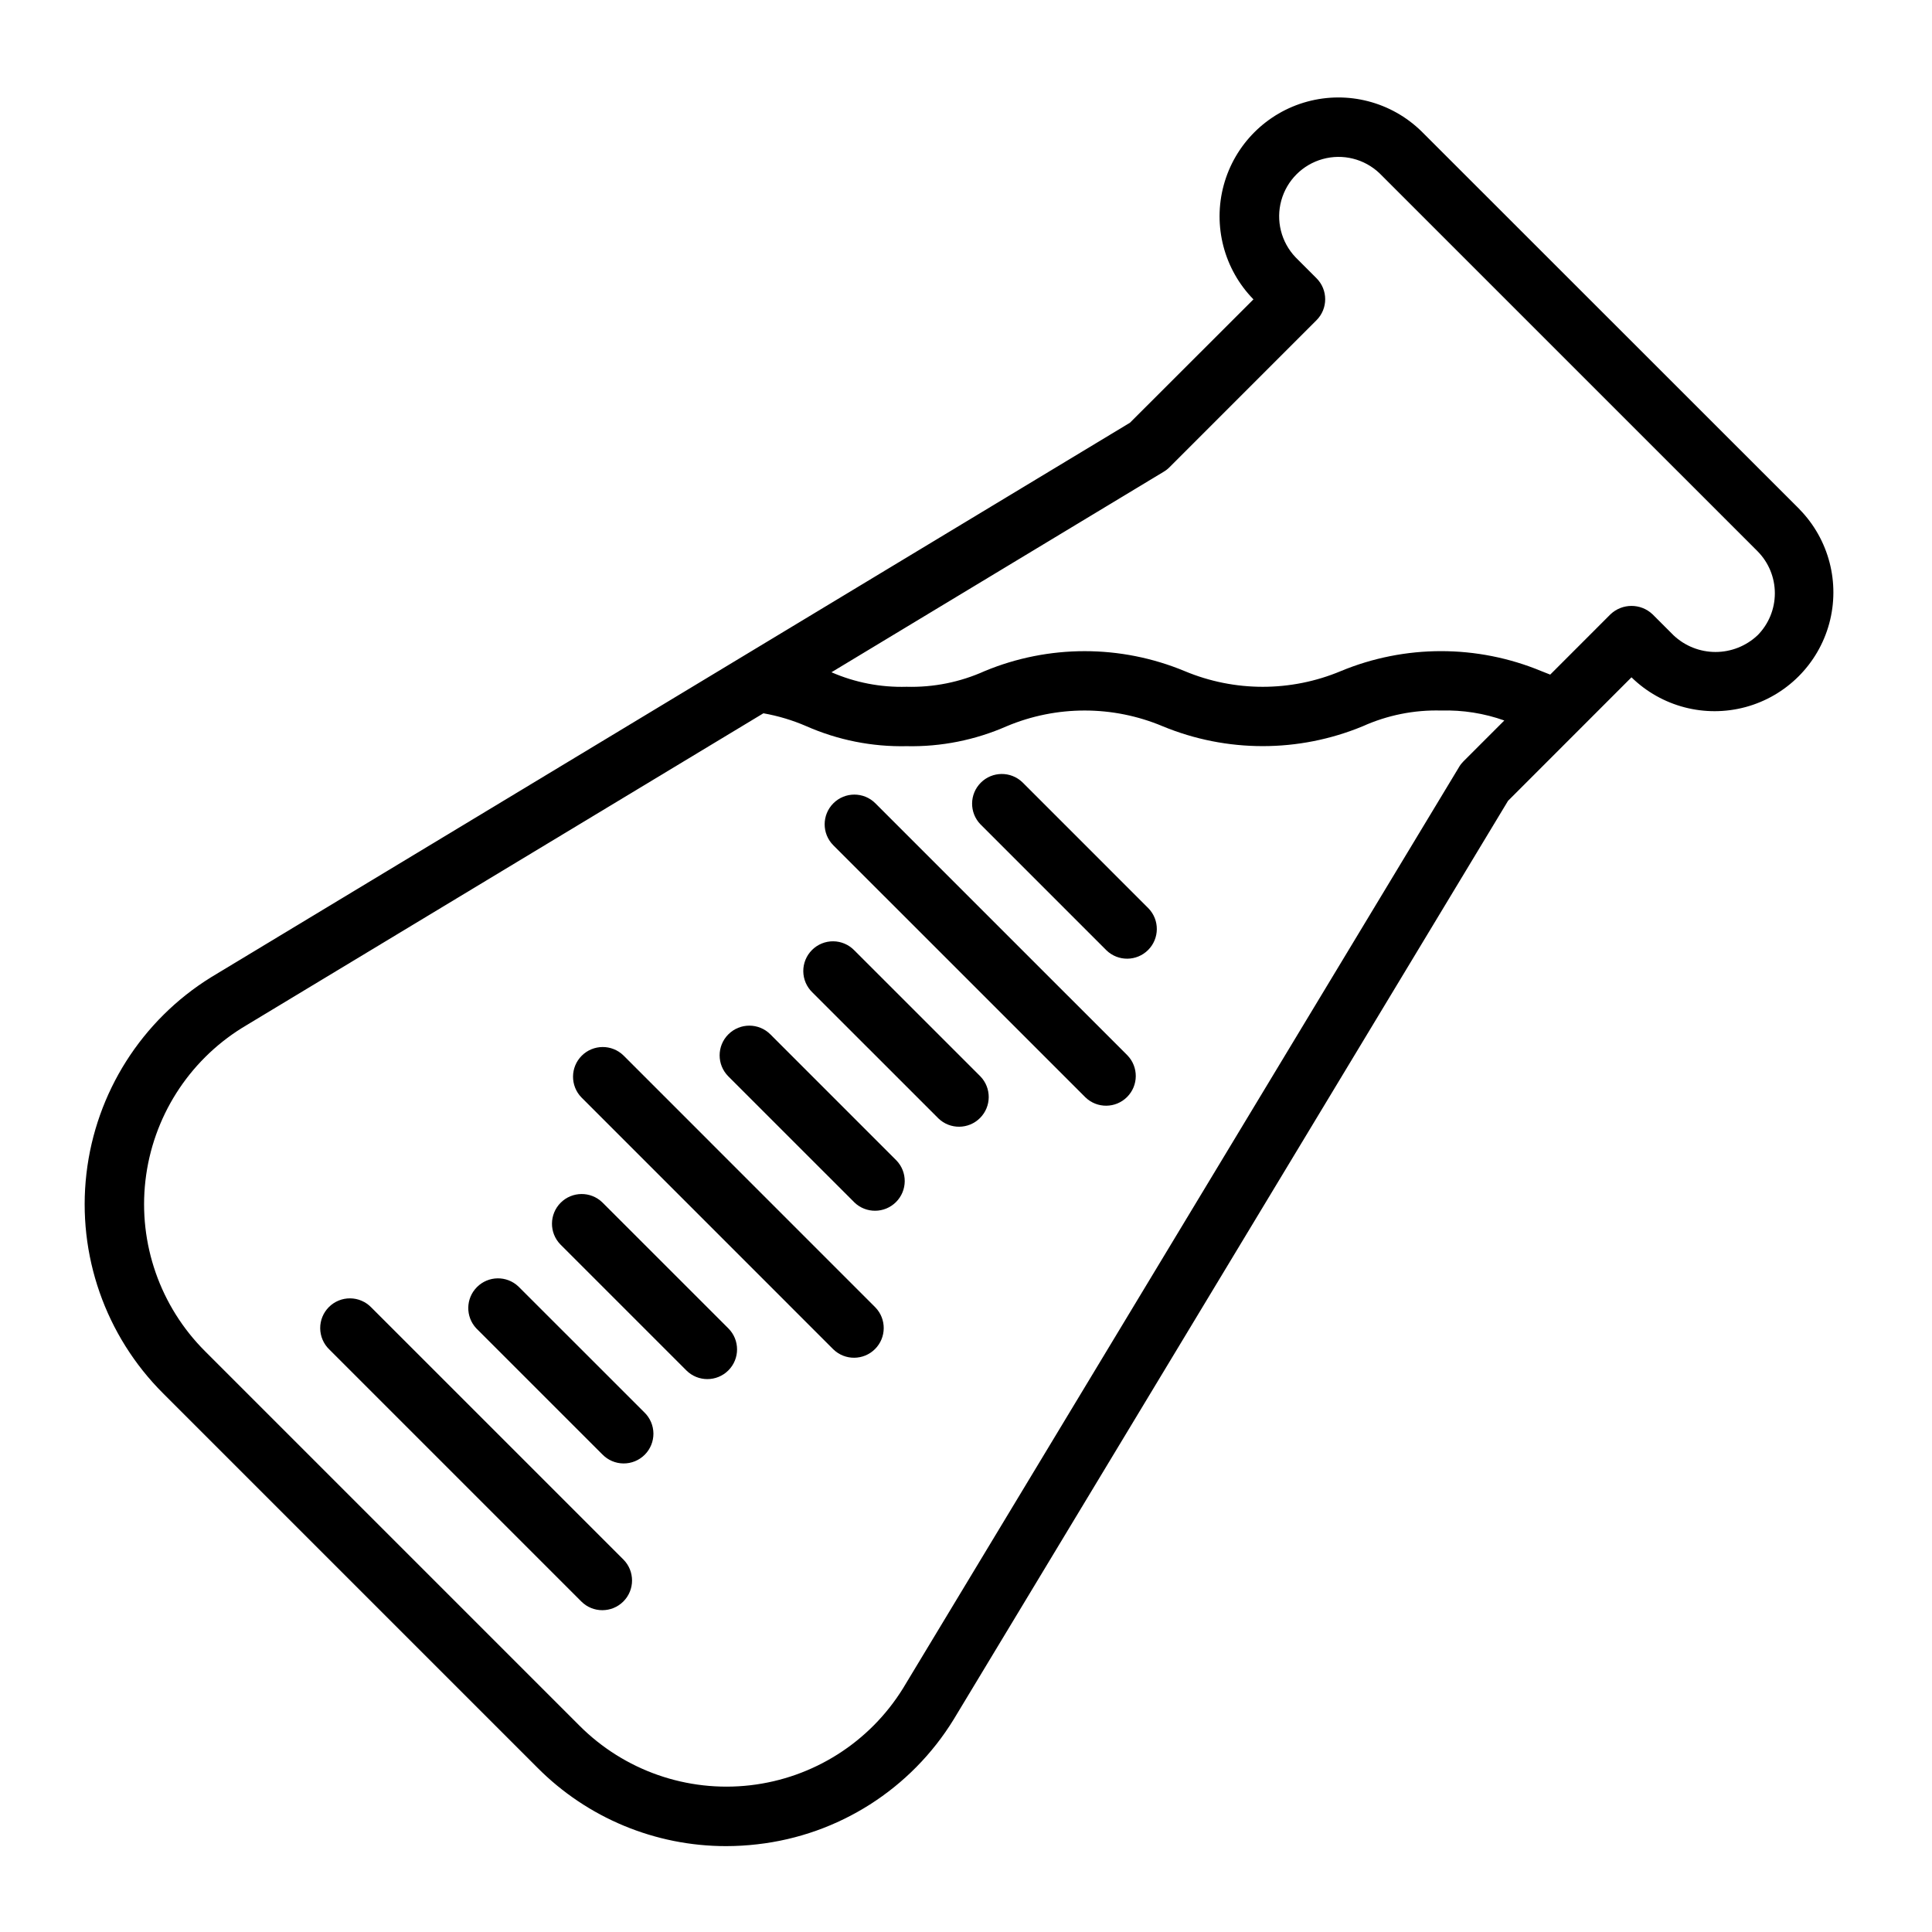 <?xml version="1.0" encoding="UTF-8"?>
<!-- Uploaded to: SVG Repo, www.svgrepo.com, Generator: SVG Repo Mixer Tools -->
<svg fill="#000000" width="800px" height="800px" version="1.1" viewBox="144 144 512 512" xmlns="http://www.w3.org/2000/svg">
 <g>
  <path d="m620.9 278.96-100.2-100.16c-7.984-7.805-19.504-10.797-30.277-7.867-10.773 2.93-19.191 11.348-22.121 22.125-2.93 10.773 0.066 22.293 7.875 30.277l-32.723 32.691-243.51 146.95c-18.391 11.395-30.559 30.57-33.039 52.062-2.481 21.492 5.008 42.938 20.32 58.219l99.188 99.188c13.23 13.32 31.234 20.805 50.012 20.797 2.769-0.004 5.535-0.164 8.289-0.488 21.512-2.441 40.707-14.656 52.031-33.109l146.9-243.42 32.715-32.73c7.984 7.805 19.504 10.801 30.277 7.871 10.773-2.93 19.191-11.344 22.125-22.117 2.93-10.777-0.062-22.297-7.871-30.281zm-90.227 68.301-147.36 244.16c-8.859 14.305-23.777 23.77-40.492 25.695-16.715 1.926-33.391-3.902-45.273-15.816l-99.188-99.188c-11.902-11.867-17.73-28.527-15.82-45.227 1.91-16.703 11.348-31.613 25.621-40.492l138.15-83.363h0.004c3.918 0.691 7.738 1.84 11.391 3.426 8.355 3.68 17.414 5.484 26.543 5.289 9.129 0.195 18.188-1.613 26.547-5.289 13.207-5.547 28.094-5.547 41.301 0 16.992 7.035 36.078 7.035 53.066 0 6.527-2.934 13.633-4.356 20.781-4.156 5.688-0.164 11.355 0.727 16.715 2.637l-10.816 10.816c-0.453 0.449-0.848 0.953-1.172 1.504zm79.098-34.906c-3.012 2.844-6.996 4.426-11.137 4.426s-8.125-1.582-11.133-4.426l-5.566-5.566c-3.125-2.953-8.008-2.953-11.133 0l-15.98 15.988c-0.789-0.309-1.574-0.613-2.363-0.93h0.004c-17.008-7.051-36.121-7.051-53.129 0-13.238 5.551-28.152 5.551-41.391 0-16.965-7.043-36.031-7.043-52.996 0-6.496 2.93-13.57 4.352-20.695 4.156-6.84 0.199-13.637-1.113-19.906-3.848l88.07-53.152c0.551-0.324 1.055-0.719 1.504-1.172l38.965-38.969c3.074-3.074 3.074-8.055 0-11.129l-5.566-5.566h0.004c-3.809-4.008-5.238-9.719-3.762-15.047 1.477-5.328 5.637-9.492 10.965-10.969 5.328-1.48 11.039-0.055 15.051 3.754l100.2 100.19c2.934 2.961 4.578 6.961 4.578 11.129 0 4.172-1.645 8.172-4.578 11.133z"/>
  <path d="m303.62 462.64c-3.09-2.984-8-2.941-11.035 0.094-3.035 3.039-3.078 7.949-0.094 11.035l33.402 33.402h-0.004c3.078 3.074 8.062 3.074 11.137-0.004 3.074-3.074 3.07-8.062-0.004-11.133z"/>
  <path d="m309.2 423.68c-3.09-2.981-8-2.938-11.035 0.098s-3.078 7.945-0.098 11.035l66.785 66.793h0.004c3.086 2.984 7.996 2.941 11.035-0.094 3.035-3.039 3.078-7.945 0.094-11.035z"/>
  <path d="m242.39 490.48c-1.469-1.52-3.484-2.387-5.594-2.402-2.113-0.02-4.144 0.812-5.637 2.305-1.492 1.492-2.324 3.523-2.305 5.633 0.02 2.113 0.883 4.129 2.402 5.594l66.801 66.801v0.004c3.078 3.074 8.062 3.07 11.137-0.004 3.074-3.078 3.07-8.062-0.004-11.137z"/>
  <path d="m281.36 484.91c-3.098-2.91-7.945-2.836-10.953 0.172-3.008 3.004-3.086 7.852-0.18 10.953l33.402 33.395v-0.004c1.469 1.52 3.484 2.387 5.594 2.402 2.113 0.02 4.141-0.812 5.637-2.305 1.492-1.492 2.32-3.523 2.305-5.633-0.02-2.113-0.887-4.129-2.402-5.594z"/>
  <path d="m348.15 418.11c-3.078-3.074-8.062-3.07-11.137 0.008s-3.07 8.062 0.008 11.137l33.402 33.395h-0.004c3.09 2.984 8 2.941 11.035-0.098 3.039-3.035 3.082-7.945 0.098-11.035z"/>
  <path d="m370.41 395.86c-1.465-1.52-3.481-2.387-5.594-2.406-2.109-0.016-4.141 0.812-5.633 2.309-1.492 1.492-2.324 3.523-2.305 5.633 0.016 2.113 0.883 4.129 2.402 5.594l33.402 33.395h-0.004c3.09 2.984 8 2.941 11.035-0.098 3.039-3.035 3.082-7.945 0.098-11.035z"/>
  <path d="m375.98 356.88c-3.074-3.074-8.062-3.07-11.133 0.004-3.074 3.078-3.074 8.062 0.004 11.137l66.801 66.793c3.09 2.984 8 2.941 11.035-0.098 3.035-3.035 3.078-7.945 0.094-11.035z"/>
  <path d="m414.96 351.32c-3.09-2.981-8-2.938-11.035 0.098-3.039 3.035-3.082 7.945-0.098 11.035l33.402 33.402c3.086 2.981 7.996 2.938 11.035-0.098 3.035-3.035 3.078-7.945 0.094-11.035z"/>
 </g>
</svg>
